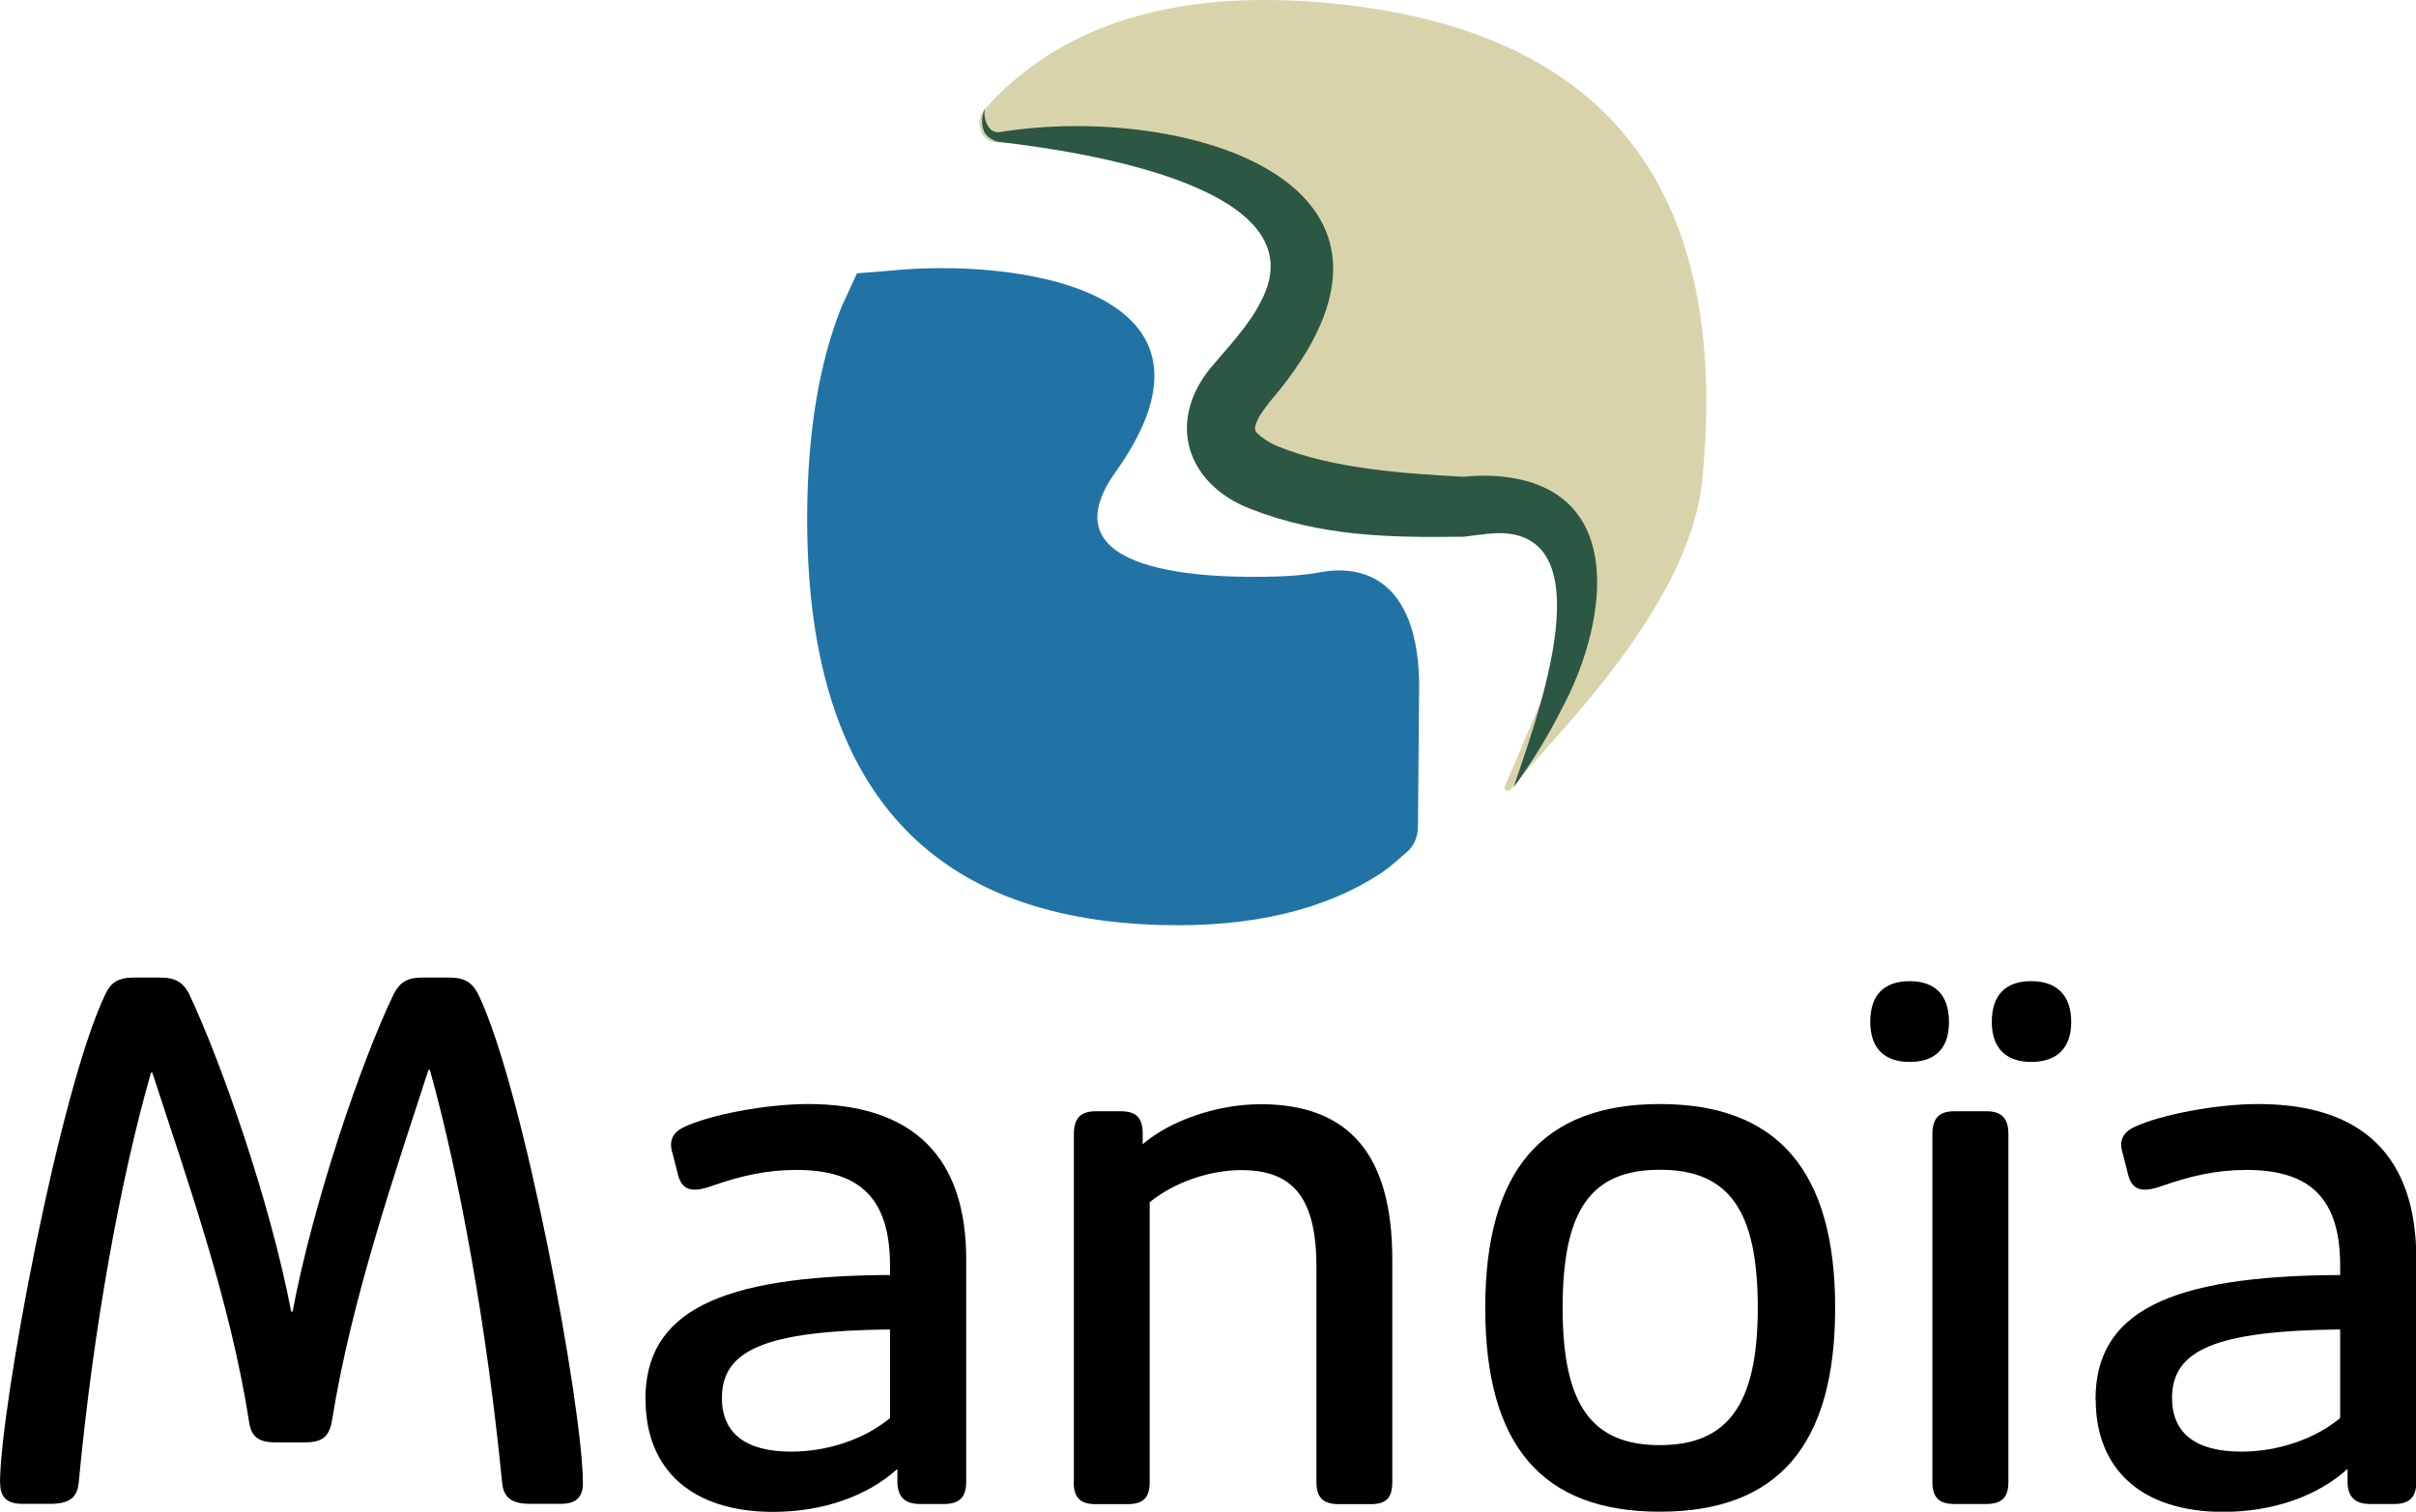 <?xml version="1.0" encoding="UTF-8"?> <svg xmlns="http://www.w3.org/2000/svg" id="Calque_2" data-name="Calque 2" viewBox="0 0 141.13 88.33"><defs><style> .cls-1 { fill: #d9d3ac; } .cls-2 { fill: #2173a6; } .cls-3 { fill: #2c5743; } </style></defs><g id="Calque_1-2" data-name="Calque 1"><g><path class="cls-1" d="M87.88,45.96c-.02.23.23.35.36.17,1.67-2.27,10.44-10.33,11.2-18.09,1.66-16.99-5.55-26.27-21.61-27.84-9.07-.89-15.84,1.17-20.31,6.18-.64.72-.21,1.94.68,1.94h0c8.67-.19,24.06,2.93,14.16,13.88-6.73,7.45,11.17,7.5,12.56,7.49.06,0,.11,0,.17-.02.67-.14,5.29-.88,6.4,3.96.39,1.7.15,3.53-.53,5.13l-3.06,7.2Z"></path><path class="cls-2" d="M82.9,39.85l-.07,8.45c0,.58-.24,1.13-.63,1.47-.34.3-.61.53-.8.69-.22.19-.44.36-.67.52-3.29,2.18-7.58,3.21-12.87,3.07-13.91-.36-20.8-8.36-20.71-24.03.03-4.79.7-8.83,2.02-12.12l.89-1.93,1.88-.15c7.41-.76,20.85,1.06,13.23,11.75-4.26,5.98,5.33,6.26,9.56,6.11.82-.03,1.63-.1,2.44-.25,1.52-.29,5.59-.41,5.73,6.42"></path><path class="cls-3" d="M57.51,6.38c-.05.66.24,1.51,1.01,1.32,10.63-1.68,26.58,2.93,15.73,15.69-.18.21-.52.67-.66.9-.13.26-.36.62-.25.88.04.14.58.61,1.3.91,3.19,1.3,7.33,1.59,10.86,1.78,0,0-.24.02-.24.02,1.02-.11,2.09-.14,3.21.07,6.7,1.23,5.18,8.94,2.83,13.33-.83,1.67-1.8,3.25-2.89,4.74,1.11-3.39,5.34-14.31-.4-14.85-.76-.07-1.64.09-2.49.19-4.31.06-8.3,0-12.49-1.63-3.7-1.44-4.91-5.06-2.3-8.25.98-1.16,2.24-2.49,2.9-3.82,3.66-6.75-10.59-8.81-15.11-9.35-.35.02-.97-.3-1.08-.75-.14-.42-.05-.82.06-1.18h0Z"></path></g><g><path d="M0,86.66c0-4.39,3.51-23.15,6.18-28.62.29-.58.67-.92,1.63-.92h1.55c.96,0,1.34.33,1.67.92,1.88,3.97,4.76,12.2,5.98,18.6h.08c1.21-6.39,4.01-14.63,5.93-18.6.33-.58.67-.92,1.67-.92h1.55c.96,0,1.34.33,1.67.92,2.67,5.47,6.14,24.24,6.14,28.62,0,.84-.42,1.21-1.29,1.21h-1.8c-1.09,0-1.55-.38-1.63-1.25-.88-8.98-2.47-17.84-4.22-24.11h-.08c-1.92,5.93-4.51,13.41-5.64,20.52-.17.92-.54,1.25-1.63,1.25h-1.63c-1.05,0-1.46-.33-1.59-1.25-1.09-7.06-3.72-14.42-5.64-20.35h-.08c-1.8,6.27-3.38,15-4.22,23.94-.08.88-.54,1.25-1.67,1.25h-1.63c-.88,0-1.29-.38-1.29-1.21Z"></path><path d="M37.7,81.77c0-5.06,4.18-7.23,14.29-7.27v-.54c0-3.89-1.71-5.6-5.47-5.6-1.71,0-3.22.33-5.01.96-1.09.38-1.63.21-1.88-.58l-.33-1.3c-.25-.75-.04-1.25.67-1.59,1.5-.71,4.76-1.34,7.23-1.34,6.14,0,9.24,3.09,9.24,9.07v13c0,.88-.38,1.3-1.3,1.3h-1.38c-.92,0-1.34-.42-1.34-1.34v-.71c-1.75,1.59-4.35,2.51-7.27,2.51-4.72,0-7.44-2.46-7.44-6.56ZM51.99,82.86v-5.18c-7.31.08-9.82,1.21-9.82,4.01,0,2.05,1.38,3.13,4.05,3.13,2.09,0,4.26-.71,5.77-1.96Z"></path><path d="M62.73,86.58v-20.31c0-.92.38-1.34,1.3-1.34h1.42c.92,0,1.3.38,1.3,1.3v.63c1.59-1.38,4.35-2.34,6.89-2.34,5.18,0,7.69,2.97,7.69,9.07v13c0,.92-.33,1.3-1.29,1.3h-1.8c-.96,0-1.34-.38-1.34-1.3v-12.54c0-3.97-1.29-5.68-4.39-5.68-1.84,0-3.93.71-5.35,1.88v16.34c0,.92-.38,1.3-1.3,1.3h-1.84c-.92,0-1.3-.38-1.3-1.3Z"></path><path d="M86.76,76.42c0-8.02,3.34-11.91,10.2-11.91s10.24,3.89,10.24,11.91-3.34,11.91-10.24,11.91-10.2-3.89-10.2-11.91ZM102.68,76.42c0-5.68-1.67-8.07-5.72-8.07s-5.68,2.38-5.68,8.07,1.71,8.02,5.68,8.02,5.72-2.38,5.72-8.02Z"></path><path d="M109.25,59.71c0-1.55.79-2.38,2.3-2.38s2.3.84,2.3,2.38-.79,2.34-2.3,2.34-2.3-.84-2.3-2.34ZM112.88,86.58v-20.31c0-.92.38-1.34,1.3-1.34h1.84c.92,0,1.3.42,1.3,1.34v20.31c0,.92-.38,1.3-1.3,1.3h-1.84c-.92,0-1.3-.38-1.3-1.3ZM116.35,59.71c0-1.55.79-2.38,2.3-2.38s2.34.84,2.34,2.38-.84,2.34-2.34,2.34-2.3-.84-2.3-2.34Z"></path><path d="M122.41,81.77c0-5.06,4.18-7.23,14.29-7.27v-.54c0-3.89-1.71-5.6-5.47-5.6-1.71,0-3.22.33-5.01.96-1.09.38-1.63.21-1.88-.58l-.33-1.3c-.25-.75-.04-1.25.67-1.59,1.5-.71,4.76-1.34,7.23-1.34,6.14,0,9.24,3.09,9.24,9.07v13c0,.88-.38,1.3-1.3,1.3h-1.38c-.92,0-1.34-.42-1.34-1.34v-.71c-1.75,1.59-4.35,2.51-7.27,2.51-4.72,0-7.44-2.46-7.44-6.56ZM136.7,82.86v-5.18c-7.31.08-9.82,1.21-9.82,4.01,0,2.05,1.38,3.13,4.05,3.13,2.09,0,4.26-.71,5.77-1.96Z"></path></g></g></svg> 